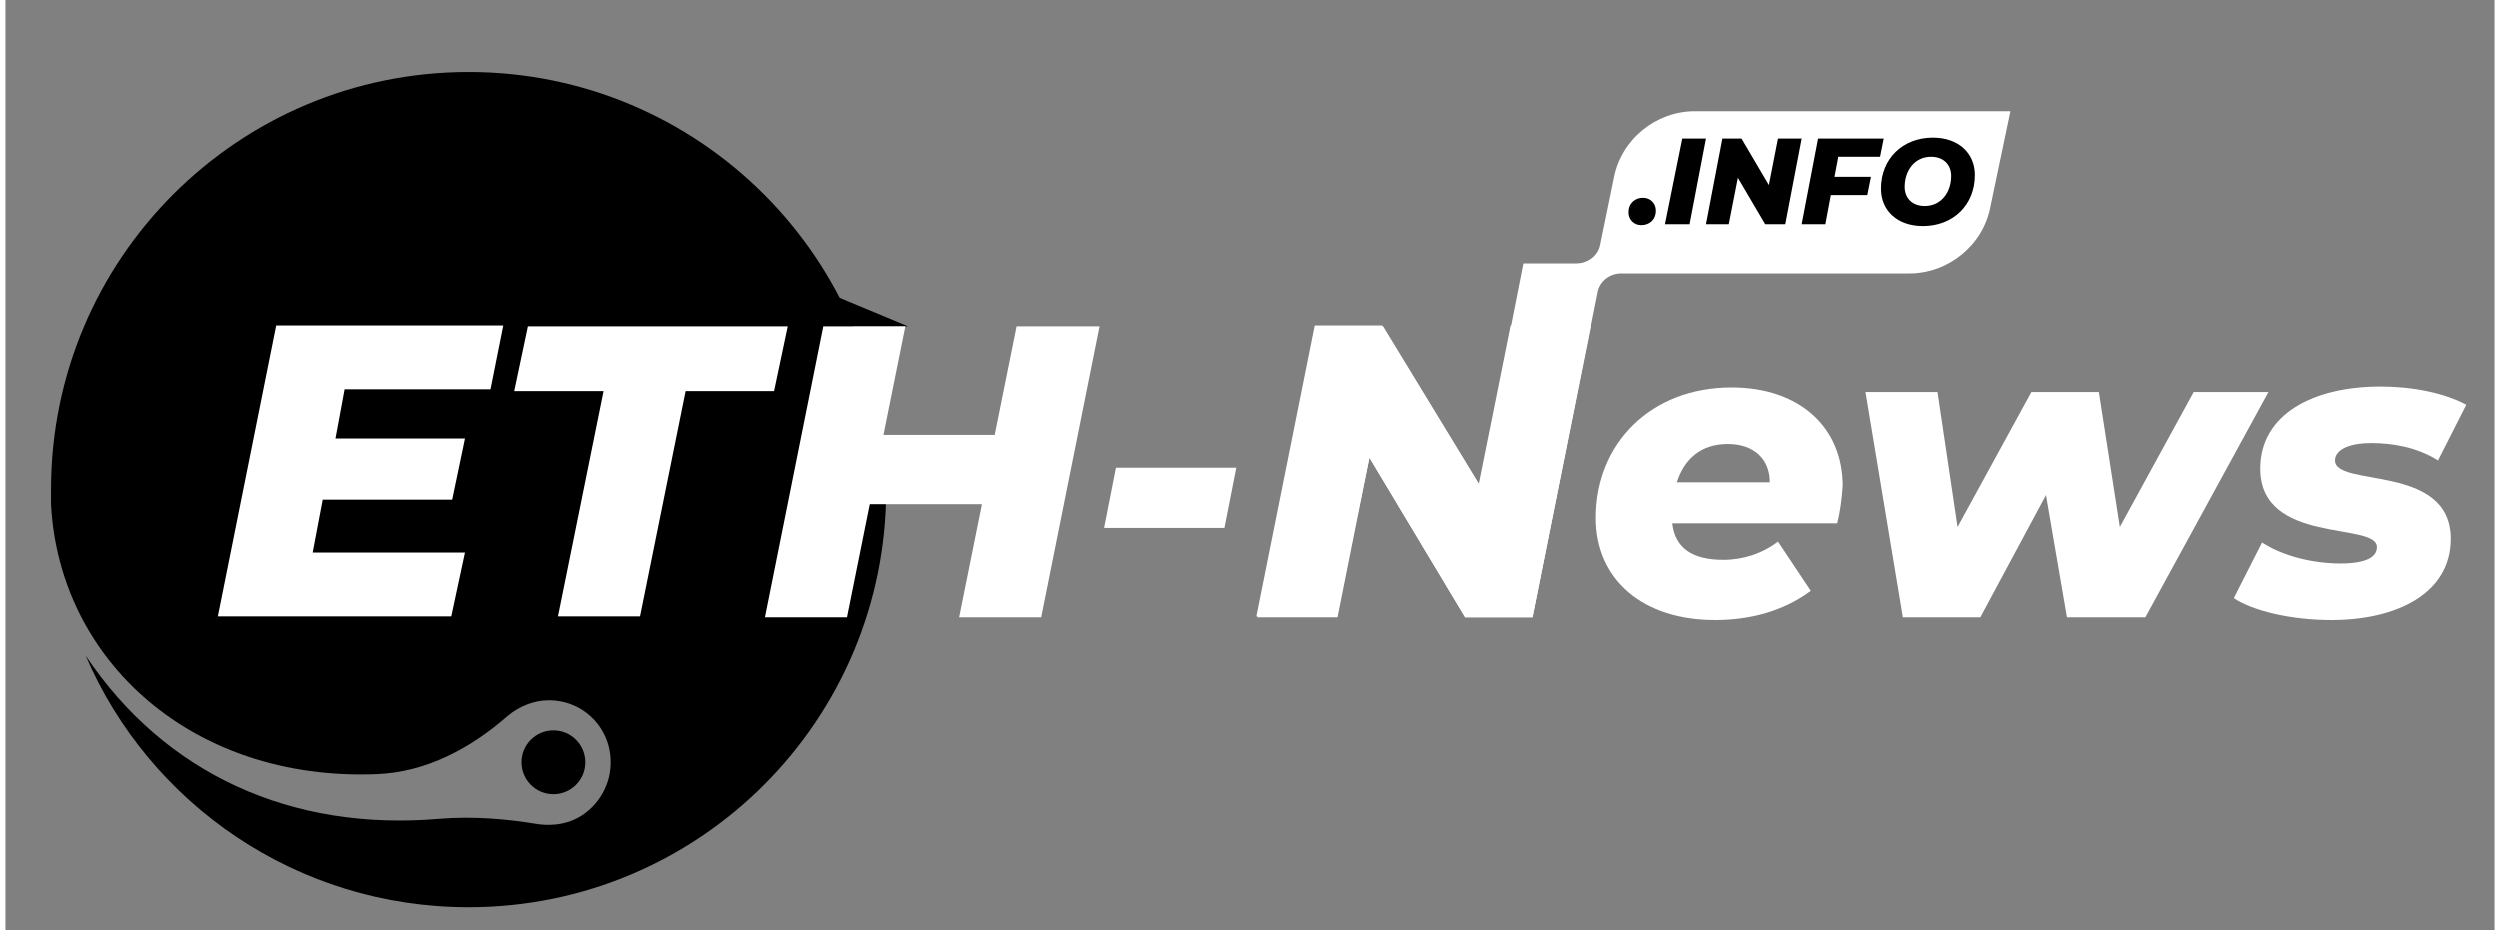 <?xml version="1.0" encoding="utf-8"?>
<!-- Generator: Adobe Illustrator 19.0.0, SVG Export Plug-In . SVG Version: 6.00 Build 0)  -->
<svg version="1.1" id="Layer_1" xmlns="http://www.w3.org/2000/svg" xmlns:xlink="http://www.w3.org/1999/xlink" x="0px" y="0px" width="250px" height="93px"
	 viewBox="0 0 273 102" style="enable-background:new 0 0 273 102;" xml:space="preserve">
<rect x="0" y="0" width="273" height="102" fill="#808080" stroke="none"/>
<style type="text/css">
	.st0{fill:#FFFFFF;}
</style>
<path id="XMLID_14_" d="M96.6,53.7c0,25.3-20.5,45.8-45.8,45.8c-18.8,0-35-11.3-42-27.6c8.7,13,22.6,19.3,38.8,17.9
	c3.7-0.3,7.3,0,10.9,0.6c0.8,0.1,1.7,0.1,2.6-0.1c2.5-0.5,4.5-2.6,5.1-5.1c1-4.5-2.3-8.4-6.6-8.4c-1.7,0-3.3,0.7-4.5,1.7
	c-4.1,3.6-9,6.2-14.4,6.4C20.6,85.7,5.9,72.5,5,55.3c0-0.5,0-1.1,0-1.6c0-25.3,20.5-45.8,45.8-45.8S96.6,28.4,96.6,53.7z"/>
<polygon id="XMLID_13_" points="85.8,30.3 99,35.8 85.8,35.8 "/>
<circle id="XMLID_12_" cx="60.1" cy="83.6" r="3.5"/>
<path id="XMLID_11_" class="st0" d="M219.9,12.2h-34.6c-4.3,0-8.1,3.1-8.9,7.3l-1.5,7.3c-0.2,1.2-1.3,2.1-2.6,2.1h-5.8l-4.8,24.3
	l-10.6-17.4h-7.4l-6.4,31.9h8.8l3.5-17.5l10.5,17.5h7.4l7.1-35.6c0.2-1.2,1.3-2.1,2.6-2.1h31.6c4.3,0,8.1-3.1,8.9-7.3L219.9,12.2z"
	/>
<path id="XMLID_16_" class="st0" d="M37.2,42.7l-1,5.4h14.2L49,54.8H34.8l-1.1,5.8h16.7l-1.5,7H23.3l6.4-31.9h24.9l-1.4,7H37.2z"/>
<path id="XMLID_18_" class="st0" d="M65.6,42.9h-9.8l1.5-7.1h28.5l-1.5,7.1h-9.7l-5,24.7h-9L65.6,42.9z"/>
<path id="XMLID_20_" class="st0" d="M120,35.8l-6.4,31.9h-9l2.5-12.4H94.8l-2.5,12.4h-9l6.4-31.9h9l-2.4,11.9h12.2l2.4-11.9H120z"/>
<path id="XMLID_24_" class="st0" d="M121.8,51.3h13.2l-1.3,6.6h-13.2L121.8,51.3z"/>
<path id="XMLID_26_" class="st0" d="M173.9,35.8l-6.4,31.9h-7.4l-10.5-17.5L146,67.6h-8.8l6.4-31.9h7.4l10.6,17.4l3.5-17.4H173.9z"
	/>
<path id="XMLID_28_" class="st0" d="M200.9,57.4h-18.1c0.3,2.7,2.2,4,5.6,4c2.2,0,4.3-0.7,6-2l3.6,5.4c-3.1,2.3-6.8,3.2-10.5,3.2
	c-7.9,0-13.1-4.4-13.1-11.2c0-8.2,6.1-14.3,14.9-14.3c7.5,0,12.2,4.4,12.2,10.8C201.4,54.8,201.2,56.2,200.9,57.4z M183.3,52.9h10.2
	c0-2.6-1.8-4.2-4.6-4.2C185.9,48.7,184.1,50.4,183.3,52.9z"/>
<path id="XMLID_31_" class="st0" d="M248.2,43l-13.5,24.7h-8.6l-2.3-13.4l-7.2,13.4h-8.5L204,43h7.9l2.2,14.8l8.1-14.8h7.4l2.3,14.8
	l8.1-14.8H248.2z"/>
<path id="XMLID_33_" class="st0" d="M244.4,65.6l3.1-6.1c2.3,1.5,5.6,2.3,8.6,2.3c2.8,0,4-0.7,4-1.8c0-2.8-12.8-0.2-12.8-8.6
	c0-5.9,5.7-9,13.2-9c3.5,0,7,0.7,9.4,2l-3.1,6.1c-2.4-1.5-5.1-1.9-7.3-1.9c-2.8,0-4,0.9-4,1.9c0,3,12.7,0.3,12.7,8.6
	c0,5.9-5.8,8.9-13.1,8.9C250.7,68,246.5,67,244.4,65.6z"/>
<g id="XMLID_10_">
	<path id="XMLID_23_" d="M178,23.3c0-1,0.7-1.6,1.6-1.6c0.8,0,1.4,0.6,1.4,1.4c0,1-0.7,1.6-1.6,1.6C178.6,24.7,178,24.1,178,23.3z"
		/>
	<path id="XMLID_36_" d="M183.9,15.2h2.6l-1.8,9.4H182L183.9,15.2z"/>
	<path id="XMLID_38_" d="M197,15.2l-1.8,9.4H193l-3-5.1l-1,5.1h-2.5l1.8-9.4h2.1l3,5.1l1-5.1H197z"/>
	<path id="XMLID_40_" d="M201,17.3l-0.4,2.1h4l-0.4,2h-4l-0.6,3.2H197l1.8-9.4h7.2l-0.4,2H201z"/>
	<path id="XMLID_42_" d="M205.7,20.7c0-3.3,2.4-5.6,5.7-5.6c2.8,0,4.6,1.7,4.6,4.1c0,3.3-2.4,5.6-5.7,5.6
		C207.5,24.8,205.7,23.1,205.7,20.7z M213.4,19.3c0-1.2-0.8-2.1-2.2-2.1c-1.8,0-2.9,1.5-2.9,3.3c0,1.2,0.8,2.1,2.2,2.1
		C212.3,22.6,213.4,21.1,213.4,19.3z"/>
</g>
</svg>
